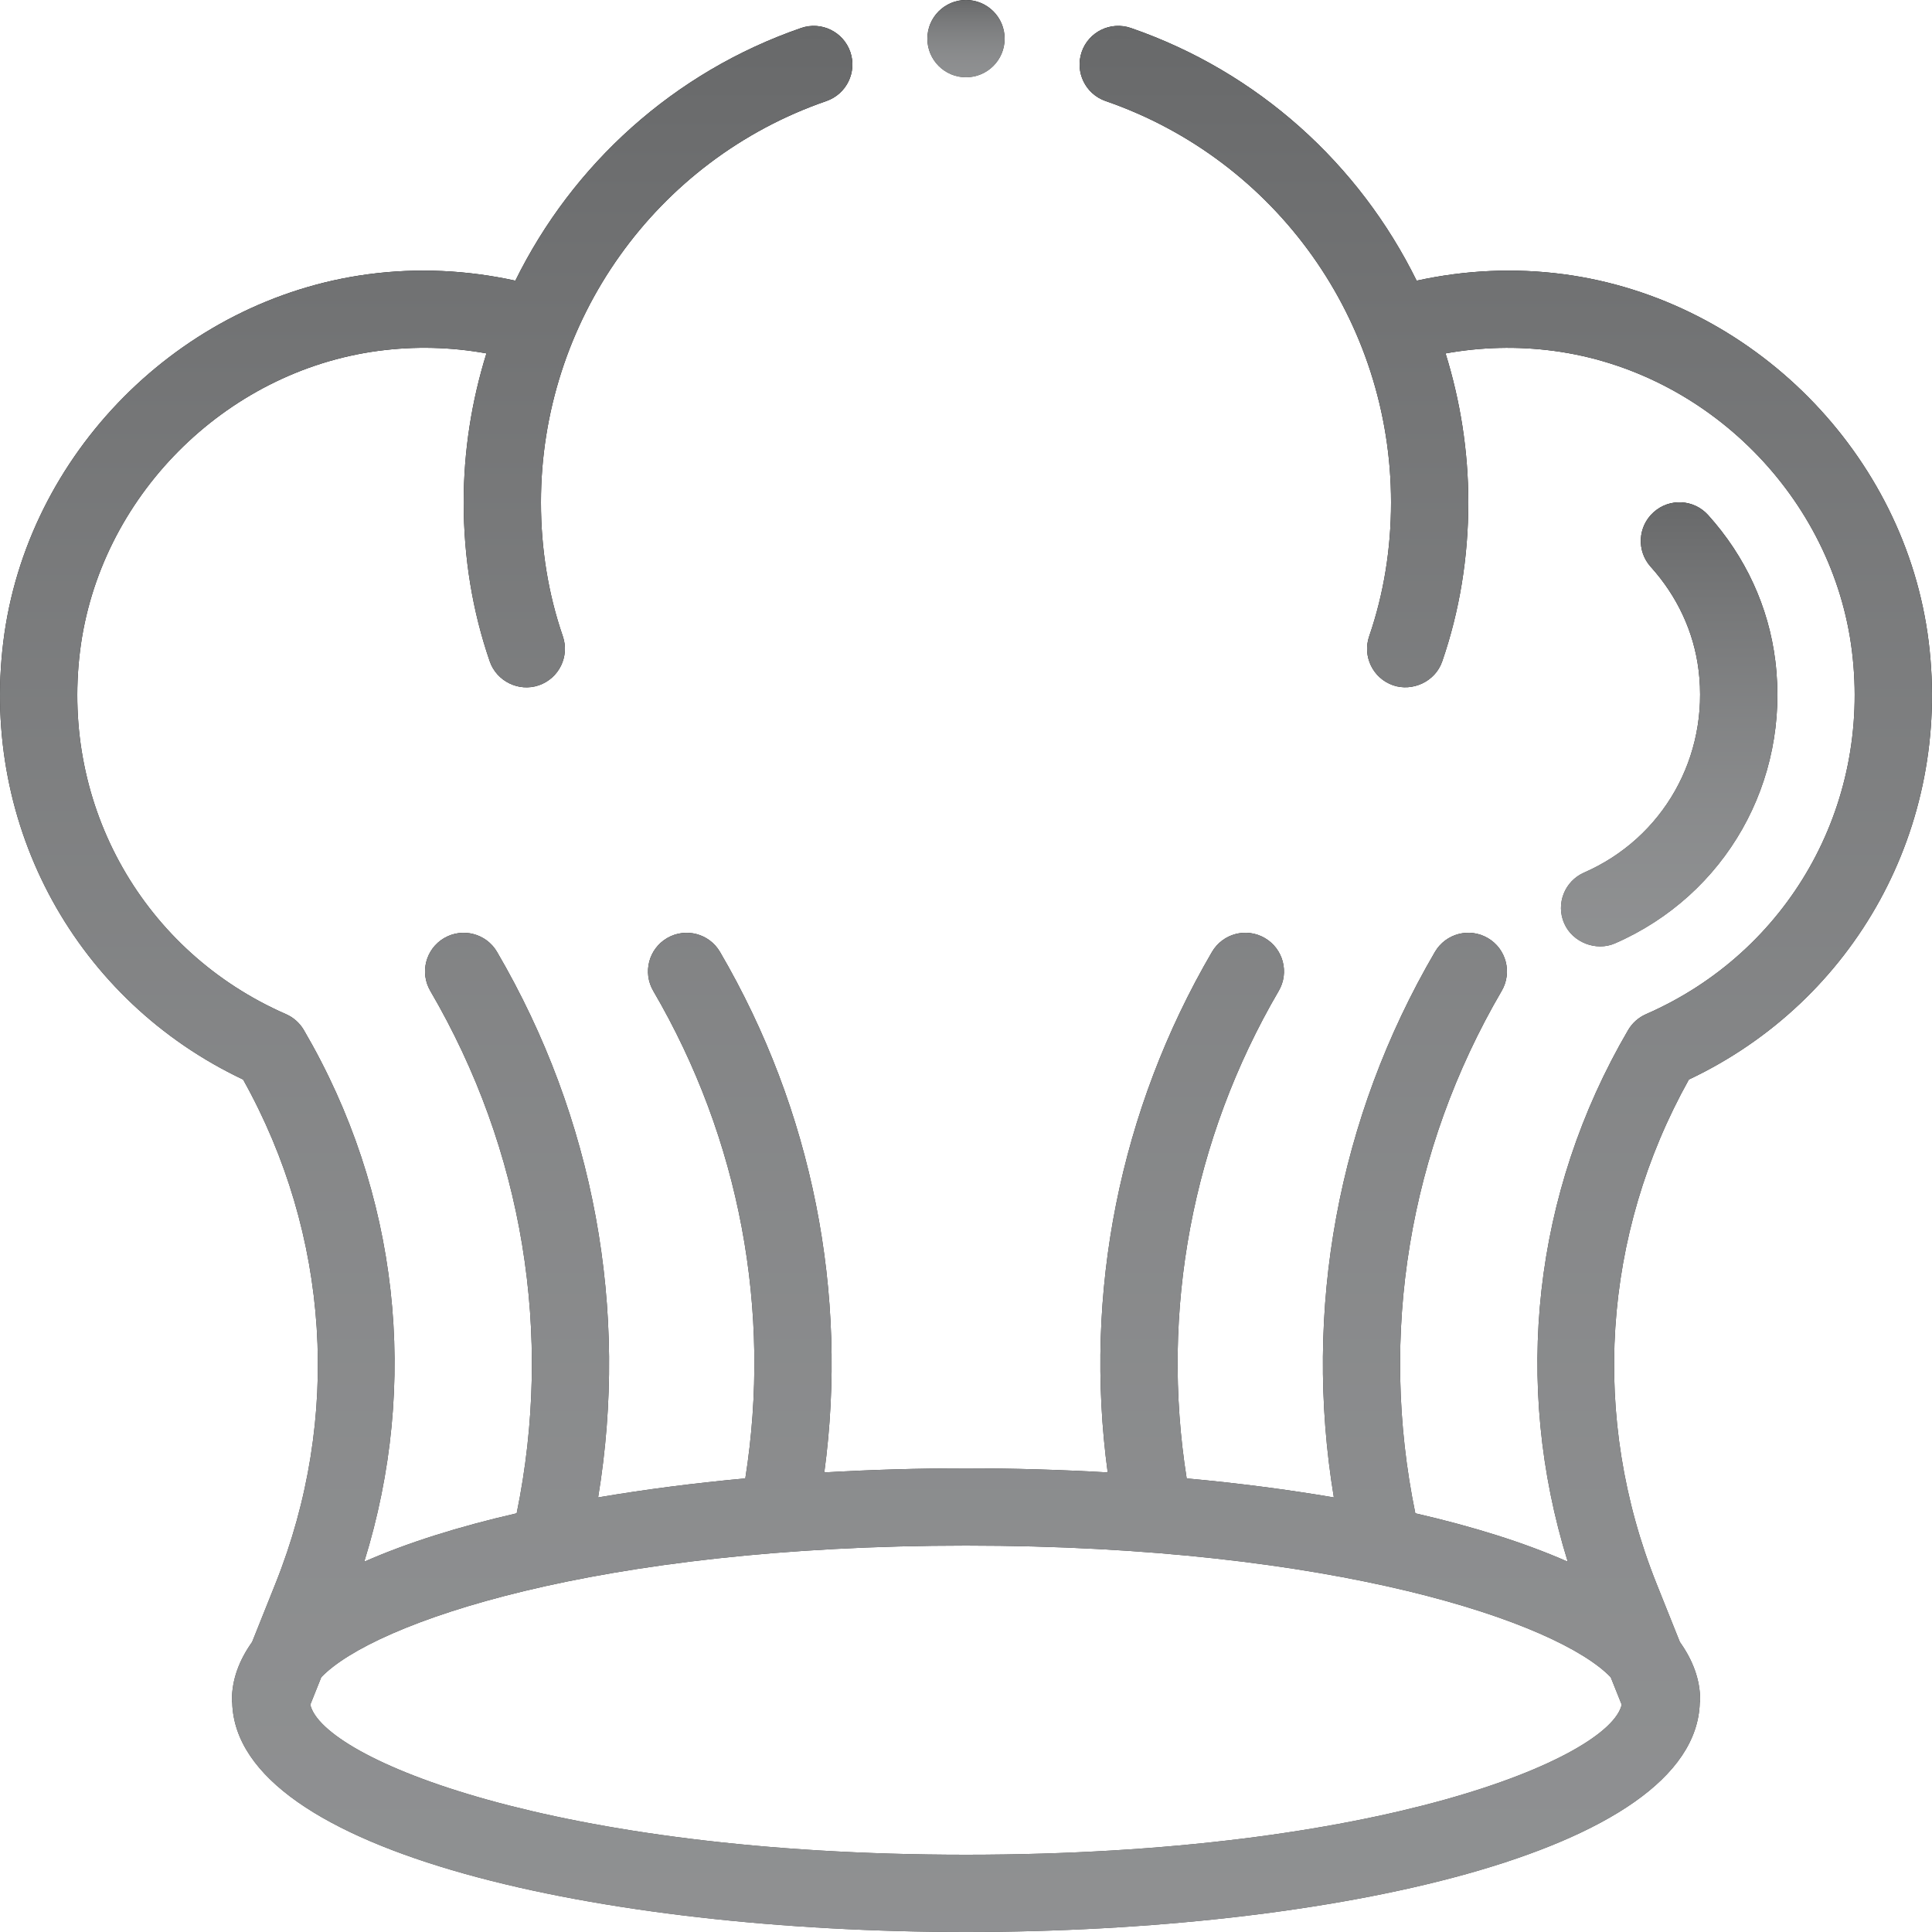 <svg width="100" height="100" viewBox="0 0 100 100" fill="none" xmlns="http://www.w3.org/2000/svg">
<path d="M99.83 33.231C98.638 23.503 90.697 15.497 80.947 14.196C78.377 13.854 75.823 13.982 73.324 14.528C70.367 8.519 65.139 3.731 58.533 1.449C57.485 1.089 56.35 1.643 55.989 2.686C55.629 3.73 56.182 4.869 57.226 5.23C66.063 8.282 72 16.63 72 26C72 28.42 71.619 30.751 70.869 32.929C70.509 33.973 71.063 35.111 72.108 35.471C73.092 35.809 74.283 35.298 74.65 34.231C75.546 31.634 76 28.864 76 26C76 23.336 75.584 20.746 74.822 18.293C76.661 17.962 78.536 17.911 80.419 18.161C88.392 19.225 94.885 25.767 95.859 33.718C96.841 41.73 92.557 49.275 85.198 52.493C84.811 52.662 84.487 52.95 84.273 53.315C79.345 61.74 78.281 71.622 81.147 80.834C78.918 79.852 76.248 79.013 73.257 78.328C71.358 69.087 72.906 59.534 77.726 51.29C78.284 50.336 77.963 49.111 77.01 48.554C76.054 47.995 74.83 48.318 74.273 49.27C69.234 57.89 67.439 67.809 69.04 77.506C66.616 77.094 64.063 76.764 61.422 76.522C60.051 67.869 61.697 58.966 66.186 51.29C66.744 50.336 66.423 49.111 65.469 48.554C64.513 47.995 63.291 48.318 62.733 49.27C57.939 57.471 56.081 66.944 57.334 76.212C54.913 76.073 52.455 76 50 76C47.544 76 45.087 76.073 42.666 76.212C43.918 66.944 42.06 57.471 37.266 49.27C36.71 48.319 35.486 47.998 34.53 48.554C33.577 49.111 33.256 50.336 33.813 51.29C38.302 58.966 39.948 67.869 38.577 76.522C35.936 76.764 33.383 77.094 30.959 77.506C32.561 67.809 30.765 57.89 25.726 49.27C25.17 48.319 23.945 47.998 22.99 48.554C22.037 49.111 21.716 50.336 22.273 51.29C27.093 59.534 28.641 69.087 26.743 78.328C23.752 79.013 21.082 79.852 18.853 80.834C21.719 71.621 20.654 61.739 15.726 53.314C15.512 52.949 15.188 52.661 14.8 52.491C7.442 49.274 3.158 41.73 4.14 33.718C5.114 25.768 11.607 19.225 19.58 18.161C21.464 17.91 23.338 17.959 25.178 18.291C24.415 20.745 24 23.336 24 26C24 28.864 24.454 31.634 25.349 34.231C25.707 35.268 26.858 35.826 27.891 35.471C28.936 35.111 29.491 33.973 29.131 32.929C28.381 30.751 28 28.42 28 26C28 16.63 33.936 8.282 42.773 5.23C43.817 4.869 44.371 3.73 44.011 2.686C43.649 1.643 42.513 1.089 41.467 1.449C34.861 3.731 29.633 8.519 26.675 14.527C24.178 13.982 21.626 13.852 19.052 14.196C9.302 15.497 1.361 23.503 0.17 33.231C-1.001 42.787 3.969 51.802 12.584 55.878C17.074 63.917 17.69 73.389 14.258 81.967L13.05 84.988C12.386 85.923 12 86.923 12.003 88.02C12.003 88.059 12.017 88.094 12.02 88.132C12.239 95.922 31.225 100 50 100C68.774 100 87.76 95.922 87.98 88.132C87.982 88.094 87.996 88.059 88 88C88 86.923 87.614 85.923 86.949 84.988L85.741 81.967C82.31 73.39 82.927 63.917 87.416 55.877C96.03 51.802 101.001 42.788 99.83 33.231ZM50 96C28.6 96 16.695 91.005 16.061 88.234L16.629 86.813C19.338 83.986 30.891 80 50 80C69.109 80 80.662 83.987 83.371 86.814L83.939 88.234C83.305 91.005 71.4 96 50 96Z" fill="black"/>
<path d="M99.83 33.231C98.638 23.503 90.697 15.497 80.947 14.196C78.377 13.854 75.823 13.982 73.324 14.528C70.367 8.519 65.139 3.731 58.533 1.449C57.485 1.089 56.35 1.643 55.989 2.686C55.629 3.73 56.182 4.869 57.226 5.23C66.063 8.282 72 16.63 72 26C72 28.42 71.619 30.751 70.869 32.929C70.509 33.973 71.063 35.111 72.108 35.471C73.092 35.809 74.283 35.298 74.65 34.231C75.546 31.634 76 28.864 76 26C76 23.336 75.584 20.746 74.822 18.293C76.661 17.962 78.536 17.911 80.419 18.161C88.392 19.225 94.885 25.767 95.859 33.718C96.841 41.73 92.557 49.275 85.198 52.493C84.811 52.662 84.487 52.95 84.273 53.315C79.345 61.74 78.281 71.622 81.147 80.834C78.918 79.852 76.248 79.013 73.257 78.328C71.358 69.087 72.906 59.534 77.726 51.29C78.284 50.336 77.963 49.111 77.01 48.554C76.054 47.995 74.83 48.318 74.273 49.27C69.234 57.89 67.439 67.809 69.04 77.506C66.616 77.094 64.063 76.764 61.422 76.522C60.051 67.869 61.697 58.966 66.186 51.29C66.744 50.336 66.423 49.111 65.469 48.554C64.513 47.995 63.291 48.318 62.733 49.27C57.939 57.471 56.081 66.944 57.334 76.212C54.913 76.073 52.455 76 50 76C47.544 76 45.087 76.073 42.666 76.212C43.918 66.944 42.06 57.471 37.266 49.27C36.71 48.319 35.486 47.998 34.53 48.554C33.577 49.111 33.256 50.336 33.813 51.29C38.302 58.966 39.948 67.869 38.577 76.522C35.936 76.764 33.383 77.094 30.959 77.506C32.561 67.809 30.765 57.89 25.726 49.27C25.17 48.319 23.945 47.998 22.99 48.554C22.037 49.111 21.716 50.336 22.273 51.29C27.093 59.534 28.641 69.087 26.743 78.328C23.752 79.013 21.082 79.852 18.853 80.834C21.719 71.621 20.654 61.739 15.726 53.314C15.512 52.949 15.188 52.661 14.8 52.491C7.442 49.274 3.158 41.73 4.14 33.718C5.114 25.768 11.607 19.225 19.58 18.161C21.464 17.91 23.338 17.959 25.178 18.291C24.415 20.745 24 23.336 24 26C24 28.864 24.454 31.634 25.349 34.231C25.707 35.268 26.858 35.826 27.891 35.471C28.936 35.111 29.491 33.973 29.131 32.929C28.381 30.751 28 28.42 28 26C28 16.63 33.936 8.282 42.773 5.23C43.817 4.869 44.371 3.73 44.011 2.686C43.649 1.643 42.513 1.089 41.467 1.449C34.861 3.731 29.633 8.519 26.675 14.527C24.178 13.982 21.626 13.852 19.052 14.196C9.302 15.497 1.361 23.503 0.17 33.231C-1.001 42.787 3.969 51.802 12.584 55.878C17.074 63.917 17.69 73.389 14.258 81.967L13.05 84.988C12.386 85.923 12 86.923 12.003 88.02C12.003 88.059 12.017 88.094 12.02 88.132C12.239 95.922 31.225 100 50 100C68.774 100 87.76 95.922 87.98 88.132C87.982 88.094 87.996 88.059 88 88C88 86.923 87.614 85.923 86.949 84.988L85.741 81.967C82.31 73.39 82.927 63.917 87.416 55.877C96.03 51.802 101.001 42.788 99.83 33.231ZM50 96C28.6 96 16.695 91.005 16.061 88.234L16.629 86.813C19.338 83.986 30.891 80 50 80C69.109 80 80.662 83.987 83.371 86.814L83.939 88.234C83.305 91.005 71.4 96 50 96Z" fill="url(#paint0_linear_5006_158)"/>
<path d="M81.995 45.163C80.982 45.605 80.52 46.784 80.963 47.795C81.394 48.78 82.614 49.258 83.596 48.827C89.322 46.324 92.655 40.448 91.89 34.205C91.547 31.413 90.345 28.805 88.413 26.661C87.674 25.839 86.407 25.772 85.588 26.515C84.768 27.254 84.702 28.518 85.442 29.339C86.821 30.869 87.678 32.72 87.919 34.691C88.467 39.165 86.086 43.373 81.995 45.163Z" fill="black"/>
<path d="M81.995 45.163C80.982 45.605 80.52 46.784 80.963 47.795C81.394 48.78 82.614 49.258 83.596 48.827C89.322 46.324 92.655 40.448 91.89 34.205C91.547 31.413 90.345 28.805 88.413 26.661C87.674 25.839 86.407 25.772 85.588 26.515C84.768 27.254 84.702 28.518 85.442 29.339C86.821 30.869 87.678 32.72 87.919 34.691C88.467 39.165 86.086 43.373 81.995 45.163Z" fill="url(#paint1_linear_5006_158)"/>
<path d="M50 4C51.105 4 52 3.105 52 2C52 0.895 51.105 0 50 0C48.895 0 48 0.895 48 2C48 3.105 48.895 4 50 4Z" fill="black"/>
<path d="M50 4C51.105 4 52 3.105 52 2C52 0.895 51.105 0 50 0C48.895 0 48 0.895 48 2C48 3.105 48.895 4 50 4Z" fill="url(#paint2_linear_5006_158)"/>
<defs>
<linearGradient id="paint0_linear_5006_158" x1="50" y1="1.339" x2="50" y2="100" gradientUnits="userSpaceOnUse">
<stop stop-color="#68696A"/>
<stop offset="1" stop-color="#CCCED0" stop-opacity="0.7"/>
</linearGradient>
<linearGradient id="paint1_linear_5006_158" x1="86.397" y1="25.998" x2="86.397" y2="48.986" gradientUnits="userSpaceOnUse">
<stop stop-color="#68696A"/>
<stop offset="1" stop-color="#CCCED0" stop-opacity="0.7"/>
</linearGradient>
<linearGradient id="paint2_linear_5006_158" x1="50" y1="0" x2="50" y2="4" gradientUnits="userSpaceOnUse">
<stop stop-color="#68696A"/>
<stop offset="1" stop-color="#CCCED0" stop-opacity="0.7"/>
</linearGradient>
</defs>
</svg>

